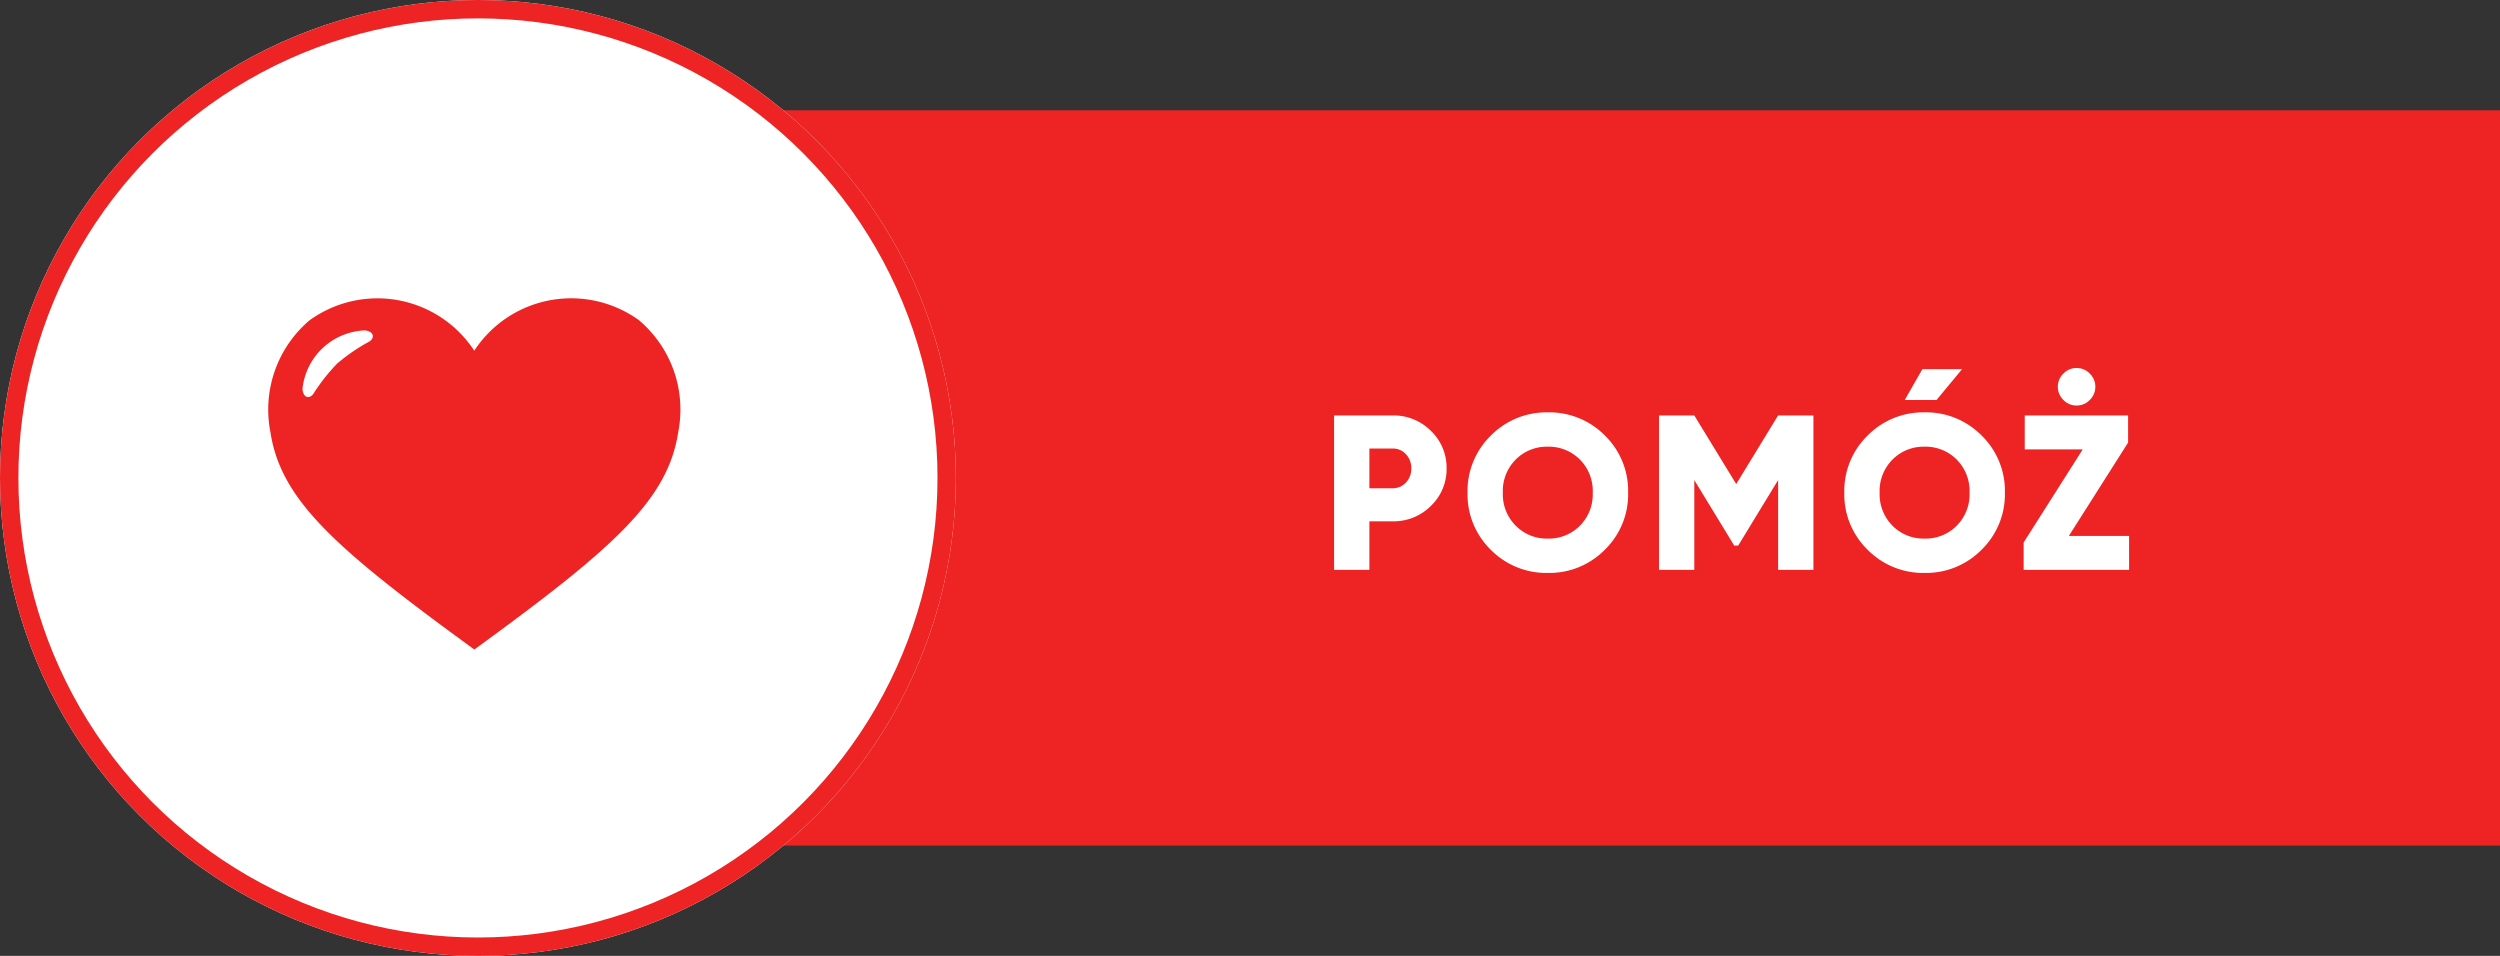 <svg xmlns="http://www.w3.org/2000/svg" width="136" height="52" viewBox="0 0 136 52">
  <rect x="0" y="0" width="136" height="52" fill="#333333" stroke="none"/>
  <g id="Group_109" data-name="Group 109" transform="translate(-1743 -960)">
    <g id="Pomóż_-_sticky" data-name="Pomóż - sticky" transform="translate(943 200)">
      <rect id="Rectangle_2" data-name="Rectangle 2" width="110" height="40" transform="translate(826 766)" fill="#ed2423"/>
      <path id="Path_11426" data-name="Path 11426" d="M-18.246-8.4a2.86,2.86,0,0,1,2.088.84,2.758,2.758,0,0,1,.852,2.04,2.758,2.758,0,0,1-.852,2.04,2.86,2.86,0,0,1-2.088.84h-1.26V0h-1.92V-8.4Zm0,3.96a.953.953,0,0,0,.732-.312,1.09,1.09,0,0,0,.288-.768,1.09,1.09,0,0,0-.288-.768.953.953,0,0,0-.732-.312h-1.26v2.16ZM-6.7-1.092A4.234,4.234,0,0,1-9.8.168a4.234,4.234,0,0,1-3.1-1.26A4.2,4.2,0,0,1-14.166-4.2a4.2,4.2,0,0,1,1.272-3.108,4.234,4.234,0,0,1,3.1-1.26,4.234,4.234,0,0,1,3.1,1.26A4.2,4.2,0,0,1-5.43-4.2,4.2,4.2,0,0,1-6.7-1.092ZM-11.544-2.4A2.381,2.381,0,0,0-9.8-1.7a2.381,2.381,0,0,0,1.746-.7,2.424,2.424,0,0,0,.7-1.8,2.424,2.424,0,0,0-.7-1.8A2.381,2.381,0,0,0-9.8-6.7a2.381,2.381,0,0,0-1.746.7,2.424,2.424,0,0,0-.7,1.8A2.424,2.424,0,0,0-11.544-2.4ZM4.65-8.4V0H2.73V-4.884L.558-1.32H.342L-1.83-4.884V0H-3.75V-8.4h1.92L.45-4.668,2.73-8.4Zm4.968-.84h1.728l1.392-1.68h-2.16Zm4.176,8.148A4.234,4.234,0,0,1,10.7.168a4.234,4.234,0,0,1-3.1-1.26A4.2,4.2,0,0,1,6.33-4.2,4.2,4.2,0,0,1,7.6-7.308a4.234,4.234,0,0,1,3.1-1.26,4.234,4.234,0,0,1,3.1,1.26A4.2,4.2,0,0,1,15.066-4.2,4.2,4.2,0,0,1,13.794-1.092ZM8.952-2.4a2.381,2.381,0,0,0,1.746.7,2.381,2.381,0,0,0,1.746-.7,2.424,2.424,0,0,0,.7-1.8,2.424,2.424,0,0,0-.7-1.8A2.381,2.381,0,0,0,10.7-6.7,2.381,2.381,0,0,0,8.952-6a2.424,2.424,0,0,0-.7,1.8A2.424,2.424,0,0,0,8.952-2.4ZM19.686-9.246a.972.972,0,0,1-.72.306.972.972,0,0,1-.72-.306.988.988,0,0,1-.3-.714.988.988,0,0,1,.3-.714.972.972,0,0,1,.72-.306.972.972,0,0,1,.72.306.988.988,0,0,1,.3.714A.988.988,0,0,1,19.686-9.246Zm-1.14,7.4h3.276V0H16.086V-1.488L19.3-6.552H16.146V-8.4h5.623v1.477Z" transform="translate(894 791)" fill="#fff"/>
      <g id="Ellipse_15" data-name="Ellipse 15" transform="translate(800 760)" fill="#fff" stroke="#ed2423" stroke-width="1">
        <circle cx="26" cy="26" r="26" stroke="none"/>
        <circle cx="26" cy="26" r="25.5" fill="none"/>
      </g>
      <g id="Group_102" data-name="Group 102" transform="translate(774.1 730.226)">
        <path id="Path_11425" data-name="Path 11425" d="M60.668,47.2A6.3,6.3,0,0,0,51.7,48.851,6.3,6.3,0,0,0,42.738,47.2a6.366,6.366,0,0,0-2.127,6.082c.57,3.723,3.575,6.352,11.092,11.826,7.517-5.474,10.522-8.1,11.092-11.826A6.367,6.367,0,0,0,60.668,47.2ZM45.984,48.358a10.046,10.046,0,0,0-1.735,1.188,10.059,10.059,0,0,0-1.3,1.65c-.217.3-.572.227-.593-.285a3.552,3.552,0,0,1,3.388-3.164C46.251,47.8,46.3,48.162,45.984,48.358Z" fill="#ed2423"/>
      </g>
    </g>
  </g>
</svg>
